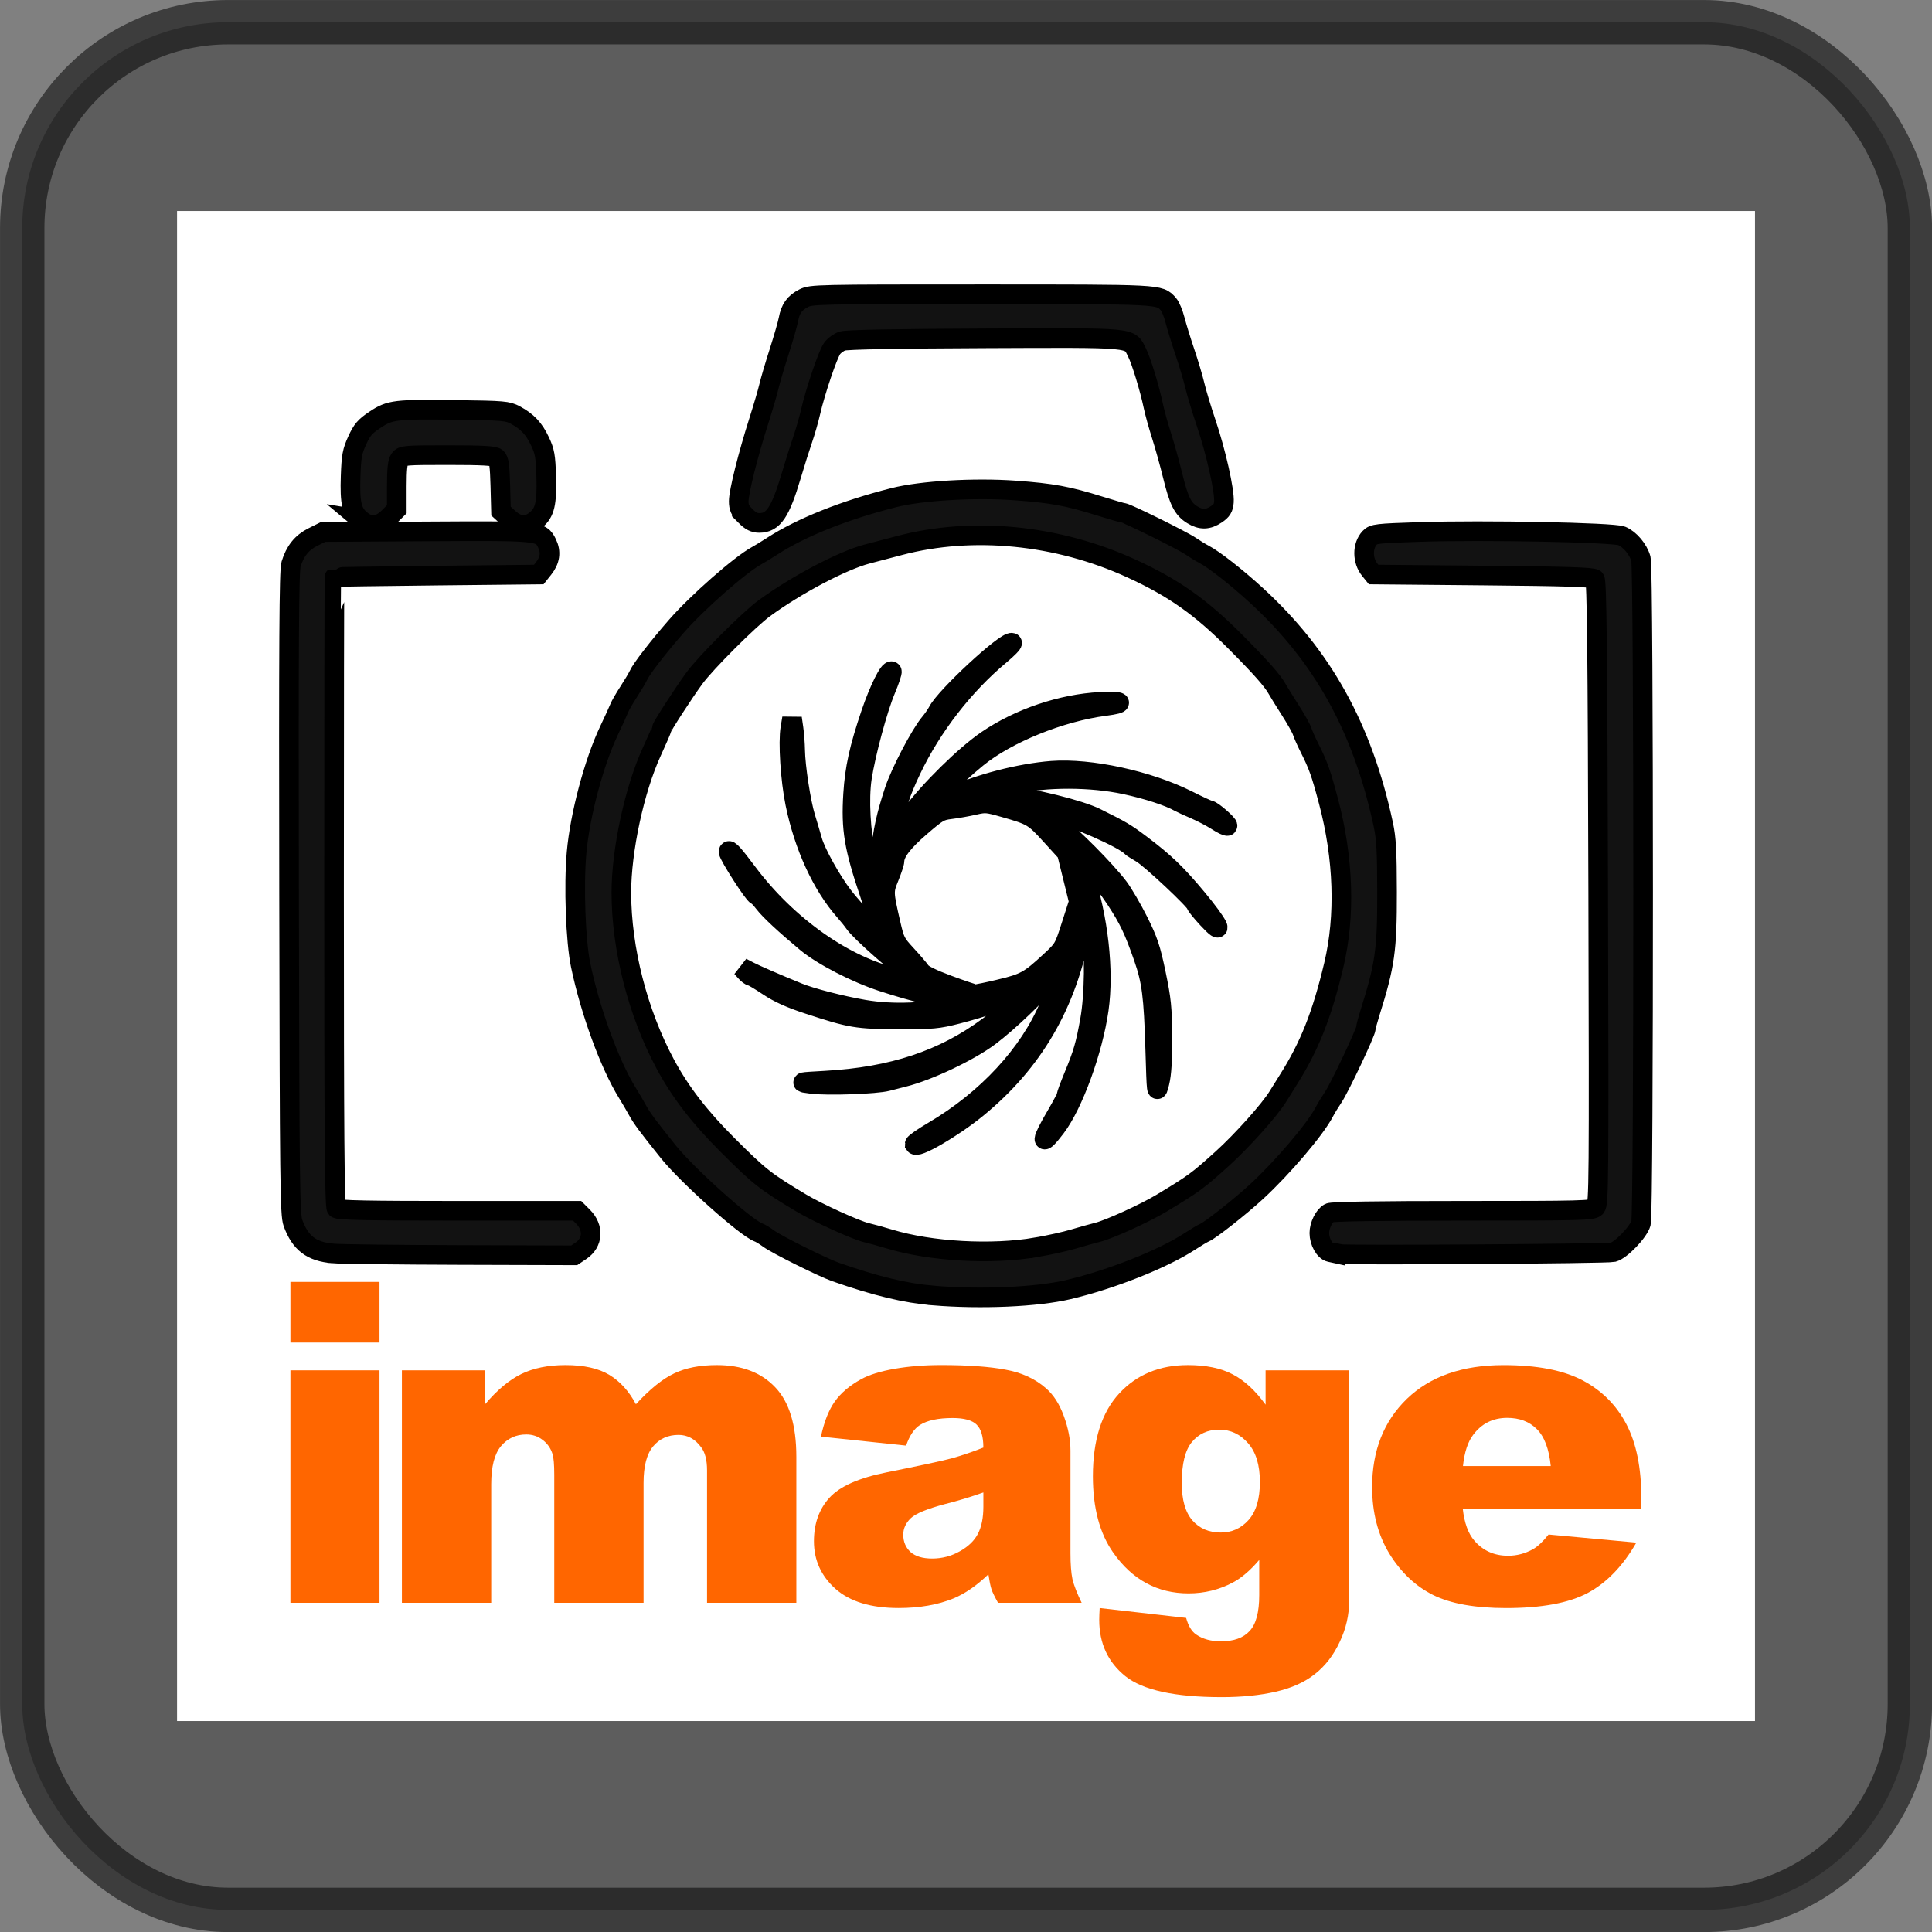 <?xml version="1.0" encoding="UTF-8" standalone="no"?>
<!-- Created with Inkscape (http://www.inkscape.org/) -->
<svg id="svg4223" xmlns:rdf="http://www.w3.org/1999/02/22-rdf-syntax-ns#" xmlns="http://www.w3.org/2000/svg" height="87.058mm" width="87.058mm" version="1.1" xmlns:cc="http://creativecommons.org/ns#" xmlns:dc="http://purl.org/dc/elements/1.1/" viewBox="0 0 308.473 308.473">
 <rect x="0" y="0" width="308.473" height="308.473" fill="#808080" stroke="none"/>
 <g id="layer1" transform="translate(103.77 -240.84)">
  <g>
   <rect id="rect4043-5-2-8-6-0-7" opacity=".527" fill-rule="evenodd" ry="32.857" height="301.39" width="301.39" stroke="#000" y="244.39" x="-100.22" stroke-width="7.087" fill="#3e3e3e"/>
   <rect id="rect5003" fill-rule="evenodd" ry="0" height="241.1" width="251.94" y="274.53" x="-75.5" fill="#fff"/>
   <g id="text3008-4-9-5-5-0-6-2" fill="#f60" transform="translate(-3390.9 6.924)">
    <path id="path5615" d="m3333.5 438.59h14.224v9.681h-14.224v-9.681m0 14.119h14.224v37.116h-14.224v-37.116"/>
    <path id="path5617" d="m3351.3 452.71h13.281v5.417c1.911-2.26 3.833-3.868 5.767-4.823 1.957-0.955 4.31-1.433 7.06-1.433 2.959 0 5.301 0.524 7.025 1.573 1.724 1.048 3.134 2.61 4.229 4.683 2.237-2.423 4.275-4.066 6.116-4.928 1.841-0.885 4.112-1.328 6.815-1.328 3.984 0 7.095 1.188 9.331 3.565 2.237 2.353 3.355 6.046 3.355 11.079v23.311h-14.259v-21.144c-0-1.677-0.326-2.924-0.979-3.74-0.955-1.281-2.144-1.922-3.565-1.922-1.678 0-3.029 0.606-4.054 1.817-1.025 1.212-1.538 3.157-1.538 5.837v19.152h-14.259v-20.445c0-1.631-0.093-2.738-0.28-3.32-0.303-0.932-0.827-1.677-1.573-2.237-0.746-0.582-1.619-0.874-2.621-0.874-1.631 0-2.971 0.617-4.019 1.852-1.048 1.235-1.573 3.262-1.573 6.081v18.942h-14.259v-37.116"/>
    <path id="path5619" d="m3431.8 464.73-13.595-1.433c0.512-2.377 1.246-4.24 2.202-5.592 0.979-1.375 2.377-2.563 4.194-3.565 1.305-0.722 3.099-1.281 5.382-1.678 2.283-0.396 4.753-0.594 7.409-0.594 4.264 0 7.689 0.245 10.275 0.734 2.586 0.466 4.741 1.456 6.466 2.971 1.212 1.048 2.167 2.54 2.866 4.473 0.699 1.911 1.048 3.74 1.048 5.487v16.391c-0 1.748 0.105 3.122 0.315 4.124 0.233 0.979 0.722 2.237 1.468 3.775h-13.351c-0.536-0.955-0.885-1.678-1.048-2.167-0.163-0.513-0.326-1.305-0.489-2.377-1.864 1.794-3.716 3.075-5.557 3.844-2.516 1.025-5.44 1.538-8.772 1.538-4.427 0-7.794-1.025-10.1-3.075-2.283-2.05-3.425-4.578-3.425-7.584 0-2.819 0.827-5.138 2.481-6.955 1.654-1.817 4.706-3.169 9.157-4.054 5.336-1.072 8.796-1.817 10.38-2.237 1.584-0.443 3.262-1.014 5.033-1.712-0-1.747-0.361-2.971-1.083-3.67-0.722-0.699-1.992-1.048-3.809-1.048-2.33 0-4.077 0.373-5.242 1.118-0.909 0.583-1.643 1.678-2.202 3.285m12.337 7.479c-1.957 0.699-3.996 1.316-6.116 1.852-2.889 0.769-4.718 1.526-5.487 2.272-0.792 0.769-1.188 1.643-1.188 2.621 0 1.118 0.384 2.039 1.153 2.761 0.792 0.699 1.946 1.048 3.46 1.048 1.584 0 3.052-0.384 4.404-1.153 1.375-0.769 2.341-1.701 2.901-2.796 0.583-1.118 0.874-2.563 0.874-4.334v-2.272"/>
    <path id="path5621" d="m3489.2 452.71h13.316v35.054l0.035 1.643c-0 2.33-0.501 4.543-1.503 6.64-0.979 2.12-2.295 3.833-3.949 5.138-1.631 1.305-3.716 2.248-6.256 2.831-2.516 0.582-5.405 0.874-8.667 0.874-7.456-0-12.582-1.118-15.378-3.355-2.773-2.237-4.159-5.231-4.159-8.982 0-0.466 0.023-1.095 0.07-1.887l13.805 1.573c0.349 1.282 0.885 2.167 1.608 2.656 1.048 0.722 2.365 1.083 3.949 1.083 2.05 0 3.576-0.548 4.578-1.643 1.025-1.095 1.538-3.006 1.538-5.732v-5.627c-1.398 1.654-2.796 2.854-4.194 3.6-2.19 1.165-4.555 1.747-7.095 1.747-4.963 0-8.97-2.167-12.022-6.5-2.167-3.075-3.25-7.141-3.25-12.197 0-5.778 1.398-10.182 4.194-13.211 2.796-3.029 6.454-4.543 10.974-4.543 2.889 0 5.266 0.489 7.13 1.468 1.887 0.979 3.646 2.598 5.277 4.858v-5.487m-13.386 17.999c0 2.679 0.571 4.671 1.712 5.976 1.142 1.282 2.644 1.922 4.508 1.922 1.771 0 3.25-0.664 4.439-1.992 1.212-1.351 1.817-3.378 1.817-6.081s-0.629-4.765-1.887-6.186c-1.258-1.444-2.796-2.167-4.613-2.167-1.817 0-3.274 0.664-4.369 1.992-1.072 1.305-1.608 3.483-1.608 6.535"/>
    <path id="path5623" d="m3549.2 474.8h-28.518c0.256 2.283 0.874 3.984 1.852 5.103 1.375 1.608 3.169 2.412 5.382 2.412 1.398 0 2.726-0.349 3.984-1.048 0.769-0.443 1.596-1.223 2.481-2.342l14.015 1.293c-2.144 3.728-4.73 6.407-7.759 8.038-3.029 1.608-7.374 2.412-13.036 2.412-4.916 0-8.784-0.687-11.603-2.062-2.819-1.398-5.161-3.6-7.025-6.605-1.841-3.029-2.761-6.582-2.761-10.659 0-5.801 1.852-10.496 5.557-14.084 3.728-3.588 8.865-5.382 15.412-5.382 5.312 0 9.506 0.804 12.582 2.412 3.075 1.608 5.417 3.938 7.025 6.99 1.608 3.052 2.411 7.025 2.412 11.918v1.608m-14.469-6.815c-0.28-2.749-1.025-4.718-2.237-5.906-1.188-1.188-2.761-1.782-4.718-1.782-2.26 0-4.066 0.897-5.417 2.691-0.862 1.118-1.41 2.784-1.643 4.998h14.015"/>
   </g>
  </g>
  <path id="path4764" d="m45.255 447.69c-4.43-0.364-9.194-1.511-15.577-3.748-2.091-0.733-9.441-4.391-10.712-5.332-0.593-0.439-1.329-0.886-1.635-0.994-1.975-0.695-11.356-9.087-14.392-12.875-3.308-4.128-4.219-5.354-4.881-6.569-0.387-0.71-1.14-1.997-1.673-2.859-2.814-4.553-5.924-13.059-7.446-20.37-0.802-3.85-1.122-12.661-0.652-17.956 0.533-6.006 2.774-14.432 5.191-19.515 0.753-1.584 1.49-3.198 1.638-3.588 0.148-0.39 0.826-1.565 1.506-2.612 0.68-1.047 1.382-2.229 1.56-2.627 0.458-1.025 3.129-4.481 6.042-7.817 3.345-3.83 10.219-9.87 12.842-11.283 0.451-0.243 1.547-0.913 2.436-1.489 4.645-3.01 11.546-5.766 19.453-7.767 4.41-1.116 12.85-1.612 19.383-1.139 5.824 0.422 8.419 0.898 13.405 2.461 1.944 0.61 3.671 1.108 3.837 1.108 0.503 0 9.41 4.401 10.718 5.295 0.671 0.459 1.644 1.054 2.161 1.321 1.583 0.818 5.185 3.639 8.34 6.53 10.629 9.739 16.984 21.202 20.291 36.6 0.48 2.233 0.592 4.253 0.602 10.821 0.014 9.249-0.32 11.611-2.712 19.22-0.363 1.155-0.662 2.278-0.664 2.496-0.01 0.652-4.195 9.506-5.206 11.007-0.515 0.764-1.172 1.845-1.46 2.403-1.4 2.708-6.673 8.901-10.838 12.731-2.645 2.432-7.329 6.118-8.271 6.509-0.306 0.127-1.355 0.753-2.332 1.392-4.287 2.802-12.553 6.082-19.394 7.696-5.027 1.186-13.925 1.579-21.559 0.951zm16.451-7.703c2.016-0.35 4.684-0.942 5.927-1.317 1.244-0.374 2.988-0.861 3.876-1.082 1.852-0.461 7.553-3.062 10.175-4.642 5.173-3.118 5.762-3.55 9.699-7.108 3.159-2.855 7.593-7.811 8.882-9.927 0.325-0.533 1.05-1.696 1.613-2.584 3.434-5.423 5.403-10.377 7.317-18.407 1.864-7.822 1.566-17.046-0.845-26.132-1.211-4.564-1.63-5.739-3.068-8.6-0.491-0.977-1.007-2.14-1.146-2.584-0.139-0.444-0.996-1.97-1.904-3.392-0.908-1.421-1.853-2.948-2.099-3.392-0.743-1.339-2.58-3.411-6.687-7.541-5.508-5.54-9.868-8.609-16.615-11.696-11.766-5.384-25.28-6.722-36.932-3.658-1.98 0.521-4.328 1.137-5.216 1.37-3.94 1.033-11.328 4.93-16.432 8.669-2.445 1.79-9.328 8.673-11.123 11.122-1.695 2.312-5.232 7.769-5.232 8.072 0 0.121-0.723 1.795-1.607 3.721-2.761 6.016-4.857 15.74-4.851 22.503 0.01 8.967 2.627 19.176 7.017 27.36 2.385 4.445 5.462 8.442 9.948 12.919 5.136 5.127 5.998 5.804 11.782 9.268 2.573 1.541 8.707 4.333 10.366 4.719 0.783 0.182 2.442 0.64 3.686 1.018 6.612 2.007 16.35 2.554 23.468 1.319zm-19.43-16.482c0-0.167 1.346-1.097 2.991-2.065 8.543-5.028 15.327-12.366 18.513-20.026 1.572-3.78 2.199-5.678 1.954-5.923-0.135-0.135-0.781 0.396-1.435 1.18-2.493 2.991-7.04 7.335-10.072 9.621-3.203 2.415-9.814 5.554-13.729 6.519-0.711 0.175-1.874 0.473-2.584 0.663-1.803 0.481-9.585 0.753-12.114 0.424-2.068-0.269-2.035-0.277 2.217-0.516 10.712-0.602 18.852-3.308 26.048-8.658 3.096-2.302 6.057-5.124 5.377-5.124-0.542 0-3.362 0.868-5.348 1.647-0.873 0.342-3.126 1.015-5.007 1.496-3.132 0.801-3.923 0.873-9.396 0.856-6.631-0.02-7.58-0.18-14.4-2.418-2.928-0.961-4.742-1.782-6.433-2.913-1.295-0.866-2.494-1.575-2.663-1.575-0.169 0-0.585-0.311-0.923-0.69l-0.615-0.69 1.131 0.593c1.061 0.556 4.221 1.928 7.914 3.436 2.028 0.828 6.756 2.048 10.387 2.682 4.783 0.834 10.551 0.571 14.948-0.682 1.946-0.555 1.77-1.08-0.365-1.089-2.248-0.009-6.093-0.897-11.504-2.655-4.254-1.383-9.655-4.168-12.2-6.292-3.438-2.868-5.836-5.102-6.739-6.277-0.53-0.69-1.074-1.255-1.207-1.255-0.383 0-4.464-6.347-4.464-6.943 0-0.492 0.824 0.422 2.989 3.315 6.417 8.575 15.68 15.09 24.029 16.898 1.696 0.367 3.167 0.585 3.269 0.483 0.102-0.102 0.125-0.228 0.051-0.279-3.028-2.109-9.319-7.647-10.247-9.019-0.275-0.407-0.966-1.266-1.536-1.91-3.648-4.123-6.522-10.372-7.916-17.211-0.773-3.794-1.154-9.721-0.772-12.007l0.266-1.591 0.235 1.615c0.129 0.888 0.248 2.469 0.264 3.512 0.04 2.621 0.922 8.368 1.645 10.701 0.33 1.066 0.824 2.738 1.099 3.715 0.545 1.942 2.985 6.335 4.933 8.883 1.733 2.267 5.629 6.299 6.086 6.299 0.233 0-0.488-2.578-1.85-6.617-2.534-7.513-3.009-10.372-2.66-15.994 0.255-4.104 0.971-7.357 2.825-12.826 1.308-3.858 2.952-7.169 3.357-6.763 0.097 0.097-0.351 1.437-0.995 2.977-1.269 3.031-3.185 10.139-3.781 14.028-0.508 3.314-0.206 8.903 0.663 12.26 1.294 4.997 1.703 5 2.266 0.016 0.45-3.983 0.938-6.208 2.235-10.175 0.96-2.94 4.167-9.073 5.691-10.883 0.456-0.542 1.027-1.368 1.269-1.836 1.238-2.394 10.846-11.291 11.836-10.961 0.179 0.06-0.67 0.937-1.886 1.951-5.767 4.804-10.9 11.424-14.165 18.268-1.804 3.782-2.486 5.928-2.884 9.075-0.28 2.212-0.098 2.099 2.748-1.721 3.022-4.056 8.654-9.602 12.218-12.03 5.133-3.497 11.89-5.779 18.058-6.098 3.654-0.189 4.122 0.228 0.746 0.665-7.099 0.92-15.617 4.372-20.416 8.276-3.893 3.167-7.16 6.737-6.64 7.257 0.069 0.069 1.206-0.394 2.527-1.029 4.236-2.037 10.943-3.779 16.057-4.17 6.1-0.466 15.437 1.561 21.691 4.709 1.744 0.878 3.309 1.596 3.478 1.596 0.431 0 3.074 2.302 2.874 2.503-0.091 0.091-0.861-0.282-1.712-0.829-0.851-0.546-2.419-1.366-3.485-1.823s-2.18-0.967-2.478-1.135c-1.669-0.945-5.092-2.063-8.656-2.827-5.473-1.174-12.606-1.188-17.749-0.035-1.851 0.415-3.42 0.921-3.488 1.125-0.079 0.238 0.604 0.45 1.911 0.594 4.642 0.511 12.068 2.357 14.663 3.645 4.094 2.032 4.737 2.413 7.158 4.237 3.811 2.871 5.693 4.678 8.96 8.602 3.402 4.087 4.593 6.398 1.661 3.225-0.985-1.066-1.797-2.073-1.805-2.237-0.027-0.557-7.262-7.347-8.732-8.195-0.802-0.463-1.531-0.929-1.62-1.035-1.03-1.232-9.419-4.919-12.84-5.643-1.69-0.358-1.305 0.51 0.969 2.184 2.324 1.71 7.874 7.306 9.852 9.934 0.741 0.985 2.166 3.425 3.165 5.423 1.553 3.105 1.961 4.323 2.808 8.385 0.86 4.124 0.995 5.458 1.021 10.083 0.021 3.698-0.115 5.923-0.446 7.268-0.476 1.937-0.476 1.935-0.696-5.33-0.256-8.459-0.562-10.859-1.855-14.568-1.562-4.48-2.344-6.119-4.46-9.352-2.093-3.197-5.319-6.782-5.53-6.146-0.067 0.2 0.105 1.051 0.381 1.89 2.394 7.284 3.336 15.691 2.451 21.877-0.936 6.545-4.077 15.164-6.86 18.826-2.471 3.252-2.416 2.29 0.116-2.011 0.874-1.485 1.589-2.857 1.589-3.051 0-0.193 0.527-1.625 1.172-3.181 1.476-3.565 1.876-4.948 2.596-8.968 0.697-3.893 0.787-11.134 0.17-13.729-0.232-0.977-0.495-2.125-0.583-2.55-0.24-1.155-0.637-0.45-1.071 1.904-2.195 11.898-7.575 21.15-16.584 28.519-3.93 3.214-9.927 6.672-9.927 5.724zm13.667-24.752c3.901-0.933 4.652-1.347 7.904-4.361 2.21-2.048 2.232-2.084 3.431-5.818l1.208-3.757-0.965-3.913-0.965-3.913-2.528-2.777c-2.733-3.002-3.008-3.166-7.412-4.427-2.773-0.794-3.05-0.817-4.846-0.403-1.048 0.241-2.734 0.54-3.747 0.664-1.714 0.209-2.052 0.405-4.846 2.812-2.794 2.407-4.103 4.134-4.125 5.443 0 0.28-0.386 1.438-0.846 2.572-0.924 2.274-0.919 2.443 0.233 7.444 0.645 2.803 0.798 3.105 2.504 4.952 0.999 1.082 2.034 2.289 2.301 2.684 0.319 0.473 1.806 1.207 4.361 2.156 2.132 0.791 4.084 1.45 4.338 1.464 0.254 0.014 2.054-0.356 3.999-0.821zm-106.54 42.222c-3.437-0.289-5.219-1.647-6.398-4.874-0.483-1.322-0.539-6.093-0.62-52.654-0.07-40.198 0-51.484 0.314-52.524 0.64-2.102 1.725-3.454 3.474-4.329l1.615-0.808 16.313-0.099c18.33-0.111 18.486-0.096 19.465 1.905 0.68 1.39 0.494 2.71-0.568 4.042l-0.746 0.936-16.263 0.172c-8.945 0.095-16.299 0.204-16.344 0.242-0.045 0.039-0.08 22.645-0.08 50.237 0 38.588 0.09 50.256 0.388 50.554 0.293 0.293 5.045 0.388 19.406 0.388h19.019l0.928 0.928c1.757 1.757 1.621 4.145-0.309 5.446l-1.087 0.733-18.123-0.052c-9.967-0.029-19.14-0.138-20.384-0.242zm160.55 0.088c-0.355-0.078-0.97-0.211-1.367-0.296-0.869-0.185-1.702-1.678-1.702-3.051 0-1.232 0.765-2.776 1.597-3.221 0.408-0.218 7.733-0.333 21.294-0.333 19.01 0 20.716-0.044 21.22-0.548 0.512-0.512 0.539-3.829 0.412-50.23-0.108-39.236-0.221-49.767-0.541-50.087-0.31-0.311-4.475-0.443-17.861-0.567l-17.456-0.162-0.607-0.75c-1.205-1.49-1.212-3.83-0.016-5.115 0.598-0.642 1.084-0.699 8.008-0.928 10.148-0.336 30.89 0.069 32.229 0.628 1.308 0.546 2.646 2.147 3.069 3.671 0.455 1.639 0.464 104.42 0.01 106.06-0.388 1.397-3.183 4.313-4.447 4.64-0.953 0.246-42.781 0.518-43.841 0.285zm-156.15-117.24c-1.4-1.178-1.74-2.665-1.59-6.953 0.112-3.202 0.25-3.947 1.051-5.706 0.775-1.699 1.225-2.225 2.817-3.288 2.421-1.617 3.243-1.715 13.196-1.58 7.364 0.1 8.004 0.156 9.206 0.801 1.945 1.044 3.014 2.183 3.976 4.234 0.754 1.608 0.884 2.35 0.98 5.561 0.128 4.302-0.208 5.764-1.595 6.93-1.438 1.21-2.894 1.12-4.416-0.274l-1.207-1.105-0.107-4.045c-0.085-3.193-0.214-4.134-0.615-4.467-0.385-0.319-2.267-0.422-7.753-0.422-6.798 0-7.273 0.038-7.703 0.627-0.333 0.455-0.459 1.64-0.459 4.318v3.691l-1.254 1.254c-1.56 1.56-3.017 1.696-4.53 0.423zm61.474-0.59c-0.875-0.875-1.098-1.356-1.098-2.362 0-1.502 1.462-7.35 3.202-12.806 0.688-2.158 1.419-4.65 1.624-5.538 0.205-0.888 0.935-3.363 1.621-5.499 0.686-2.136 1.355-4.462 1.487-5.168 0.324-1.746 0.979-2.658 2.445-3.406 1.198-0.611 2.09-0.631 28.337-0.628 28.936 0.003 28.441-0.023 29.876 1.562 0.32 0.353 0.799 1.492 1.064 2.53 0.265 1.038 0.979 3.354 1.585 5.146s1.32 4.191 1.586 5.33 1.074 3.816 1.796 5.948c1.564 4.619 2.986 10.942 2.844 12.646-0.08 0.974-0.325 1.373-1.199 1.96-1.348 0.906-2.455 0.932-3.831 0.093-1.522-0.928-2.153-2.18-3.15-6.244-0.487-1.985-1.291-4.876-1.788-6.424-0.497-1.548-1.079-3.656-1.295-4.684-0.595-2.842-1.928-7.217-2.611-8.566-1.25-2.47-0.059-2.359-24.346-2.262-14.053 0.056-22.009 0.206-22.687 0.427-0.574 0.187-1.321 0.73-1.658 1.206-0.692 0.976-2.681 6.854-3.436 10.153-0.274 1.2-0.838 3.162-1.253 4.361-0.415 1.199-1.23 3.779-1.81 5.733-1.763 5.932-2.88 7.591-5.116 7.591-0.81 0-1.374-0.283-2.189-1.098z" stroke="#000" stroke-width="3.134" fill="#121212"/>
 </g>
</svg>
